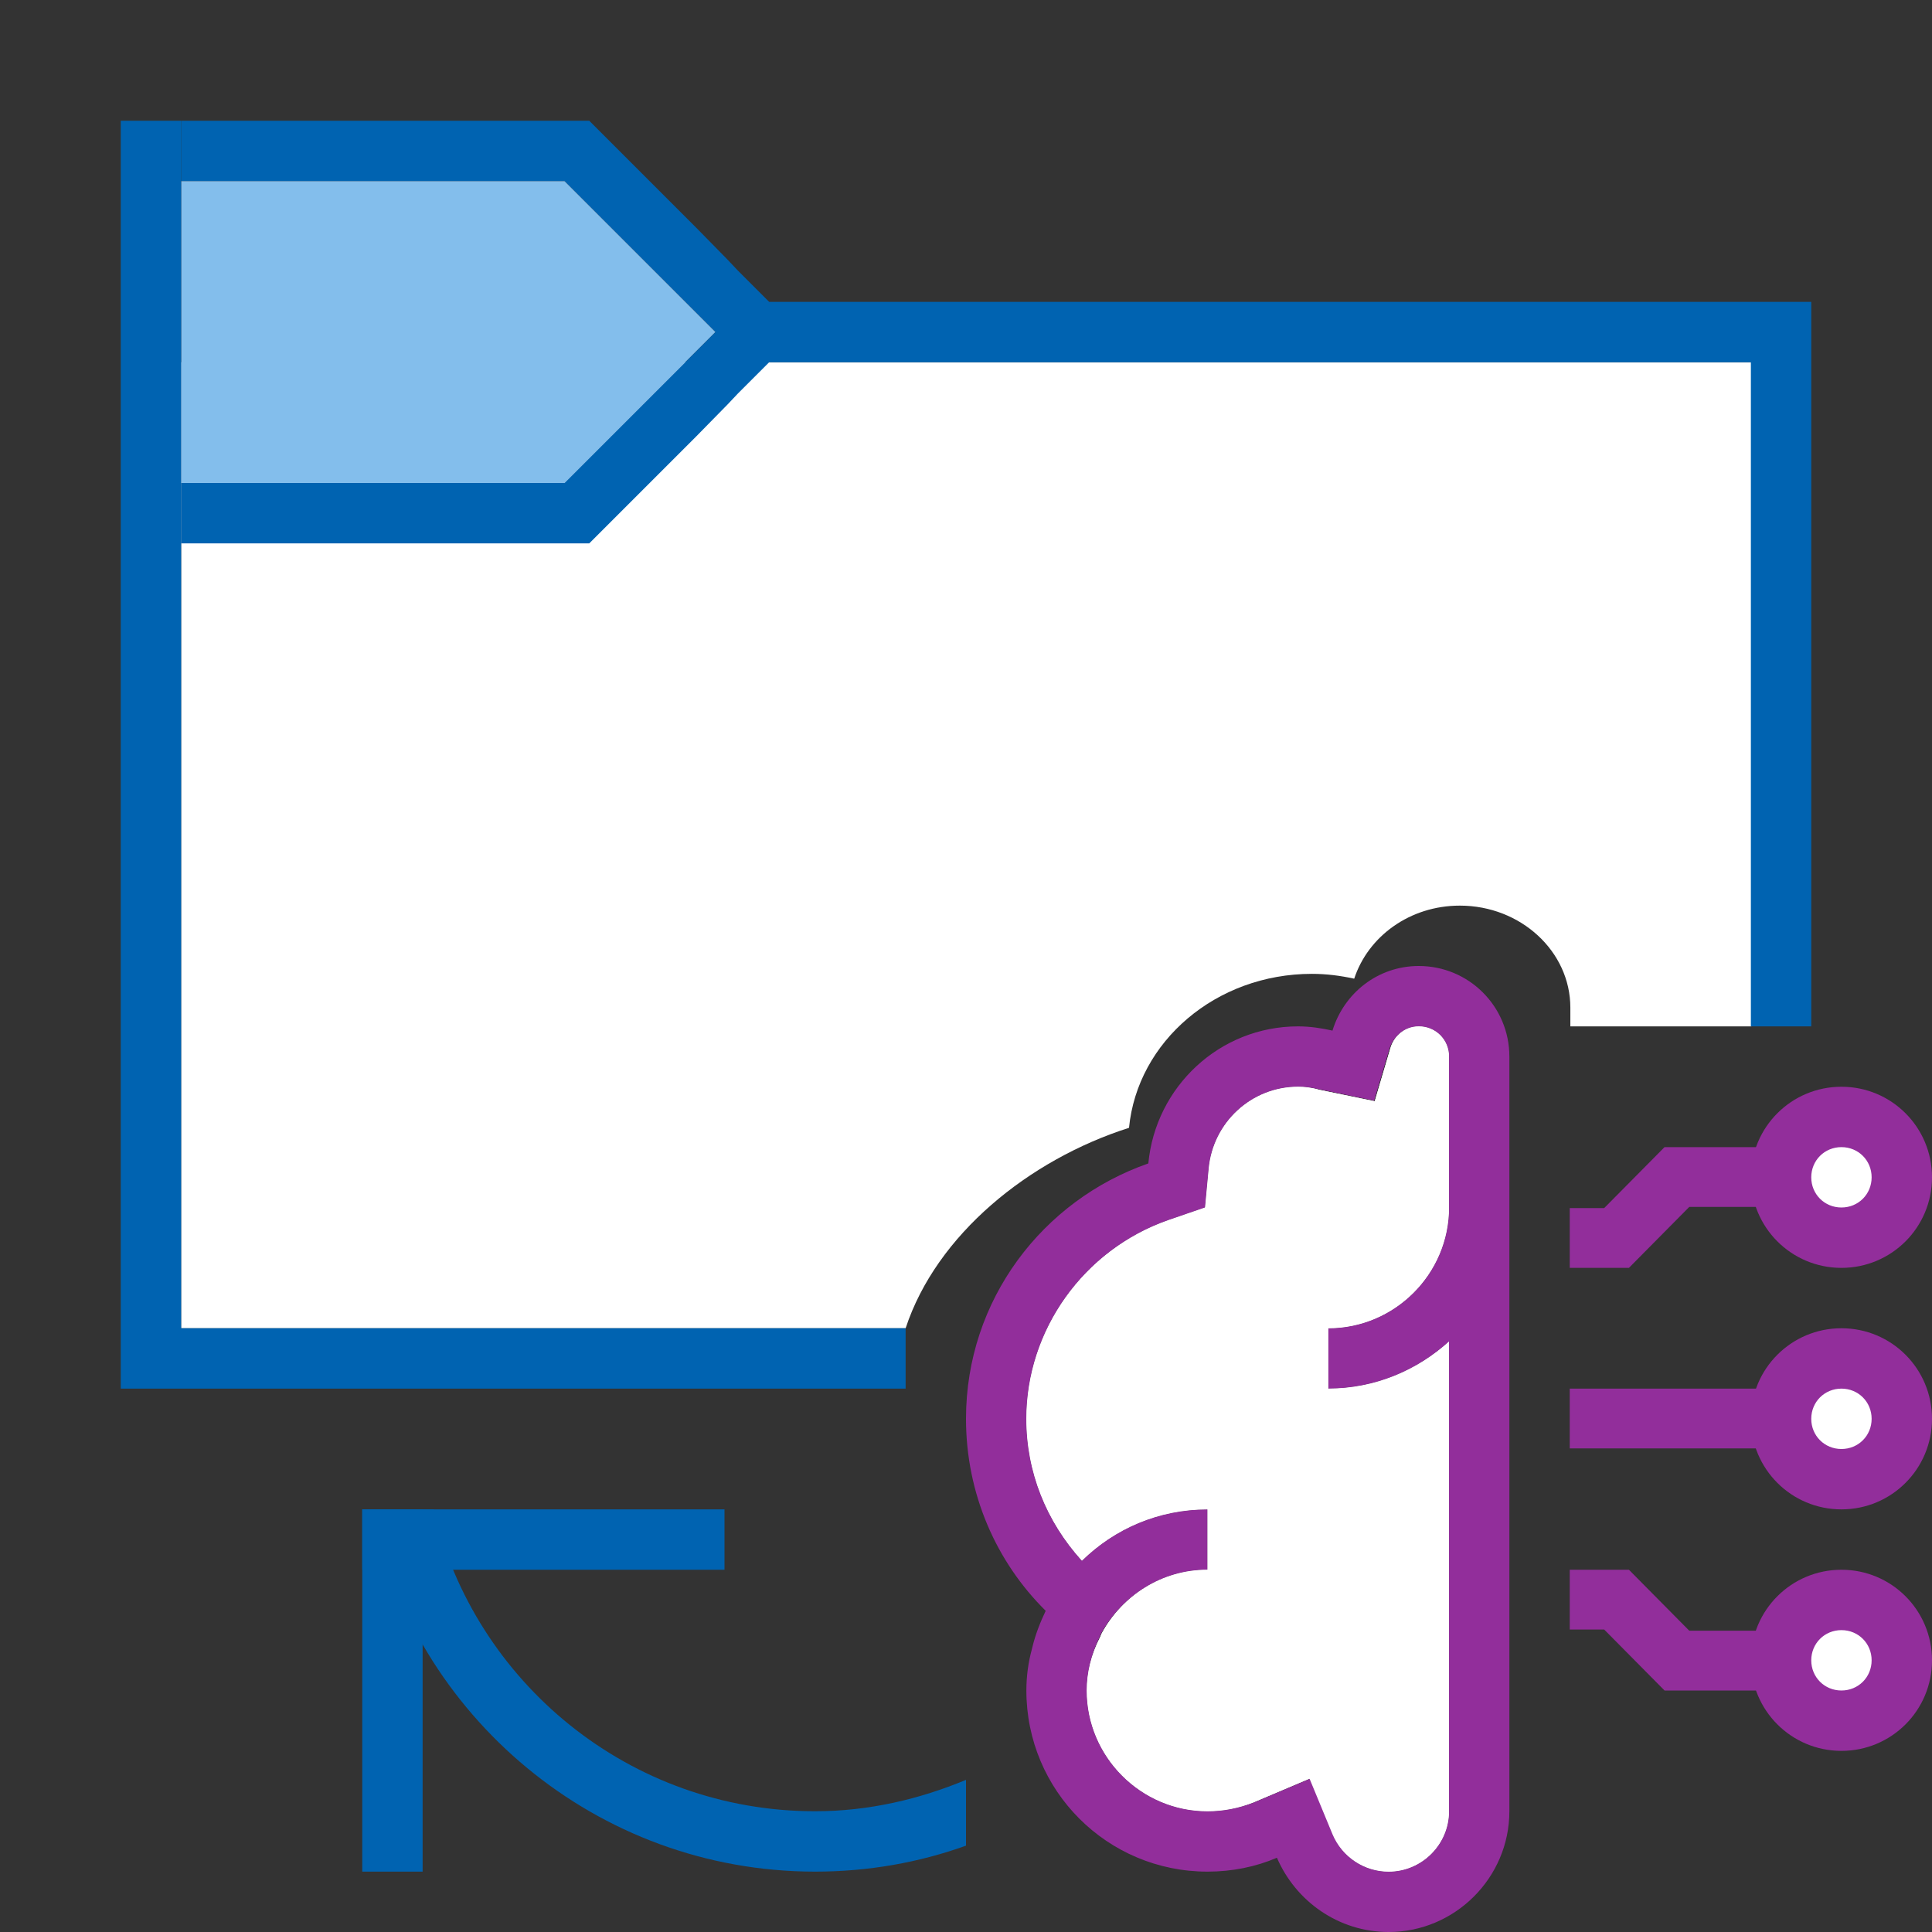 <?xml version="1.0" encoding="utf-8"?>
<!-- Generator: Adobe Illustrator 28.8.0, SVG Export Plug-In . SVG Version: 9.03 Build 54978)  -->
<svg version="1.1" baseProfile="tiny" xmlns="http://www.w3.org/2000/svg" xmlns:xlink="http://www.w3.org/1999/xlink" x="0px"
	 y="0px" viewBox="0 0 32 32" overflow="visible" xml:space="preserve" width="32px" height="32px">
<rect x="0" y="0" width="32" height="32" fill="#333333" stroke="none"/>
<g id="BG" display="none">
	<rect x="0" display="inline" fill="#C8C6C4" width="32" height="32"/>
</g>
<g id="Ebene_1">
	<g>
		<path fill="#FFFFFF" d="M12.74,6H3v3v13h12c0.51-1.55,2.04-2.79,3.7-3.32c0.14-1.43,1.44-2.55,3.03-2.55
			c0.24,0,0.47,0.03,0.7,0.08c0.23-0.7,0.92-1.21,1.75-1.21c1.01,0,1.83,0.76,1.83,1.69c0,0.2,0,0.56,0,0.56V17h3v-4V6H12.74z"/>
		<polygon fill="#83BEEC" points="24.78,22 24.78,22 24.78,22 		"/>
	</g>
	<polygon fill="#0063B1" points="12.74,5 12.22,5.52 12.05,5.7 9.35,3 3,3 3,2 9.76,2 11.53,3.77 12.05,4.3 12.22,4.48 	"/>
	<polygon fill="#83BEEC" points="3,8 9.35,8 11.85,5.5 9.35,3 3,3 	"/>
	<polygon fill="#0063B1" points="12.74,6 12.22,6.52 12.05,6.7 11.53,7.23 9.76,9 3,9 3,8 9.35,8 12.05,5.3 12.22,5.48 	"/>
	<polygon fill="#797774" points="27,19.98 27,20 26.98,20 	"/>
	<polygon fill="#797774" points="26.96,20 26.98,20 26.97,20.01 	"/>
	<g>
		<polygon fill="#797774" points="27,19.98 27,20 26.98,20 		"/>
		<polygon fill="#797774" points="26.96,20 26.98,20 26.97,20.01 		"/>
		<g>
			<path fill="#FFFFFF" d="M23.5,17c-0.25,0-0.42,0.18-0.47,0.36l-0.26,0.88l-0.92-0.19C21.71,18.01,21.6,18,21.5,18
				c-0.77,0-1.41,0.59-1.48,1.36L19.96,20l-0.61,0.21C17.95,20.7,17,22.03,17,23.5c0,0.88,0.33,1.7,0.92,2.35
				C18.46,25.32,19.19,25,20,25v1c-0.76,0-1.41,0.43-1.75,1.05l-0.03,0.07C18.07,27.41,18,27.71,18,28c0,1.1,0.9,2,2,2
				c0.26,0,0.52-0.05,0.77-0.15l0.92-0.39l0.38,0.92C22.23,30.76,22.6,31,23,31c0.55,0,1-0.45,1-1v-7.78C23.47,22.7,22.77,23,22,23
				v-1c1.1,0,2-0.9,2-2v-2c0,0,0-0.25,0-0.5C24,17.22,23.78,17,23.5,17z"/>
		</g>
		<polygon fill="#922E9B" points="30,19 30,19.99 27.98,19.99 26.98,21 26,21 26,20.01 26.57,20.01 27.57,19 		"/>
		<rect x="26" y="23" fill="#922E9B" width="4" height="0.99"/>
		<polygon fill="#797774" points="27,26.53 27,26.51 26.98,26.51 		"/>
		<polygon fill="#797774" points="26.96,26.51 26.98,26.51 26.97,26.5 		"/>
		<g>
			<circle fill="#FFFFFF" cx="30.5" cy="19.5" r="1"/>
			<path fill="#922E9B" d="M30.5,19c0.28,0,0.5,0.22,0.5,0.5S30.78,20,30.5,20S30,19.78,30,19.5S30.22,19,30.5,19 M30.5,18
				c-0.83,0-1.5,0.67-1.5,1.5s0.67,1.5,1.5,1.5s1.5-0.67,1.5-1.5S31.33,18,30.5,18L30.5,18z"/>
		</g>
		<polygon fill="#922E9B" points="30,28 30,27.01 27.98,27.01 26.98,26 26,26 26,26.99 26.57,26.99 27.57,28 		"/>
		<g>
			<circle fill="#FFFFFF" cx="30.5" cy="27.5" r="1"/>
			<path fill="#922E9B" d="M30.5,28c-0.28,0-0.5-0.22-0.5-0.5s0.22-0.5,0.5-0.5s0.5,0.22,0.5,0.5S30.78,28,30.5,28 M30.5,29
				c0.83,0,1.5-0.67,1.5-1.5S31.33,26,30.5,26S29,26.67,29,27.5S29.67,29,30.5,29L30.5,29z"/>
		</g>
		<g>
			<circle fill="#FFFFFF" cx="30.5" cy="23.5" r="1"/>
			<path fill="#922E9B" d="M30.5,23c0.28,0,0.5,0.22,0.5,0.5S30.78,24,30.5,24S30,23.78,30,23.5S30.22,23,30.5,23 M30.5,22
				c-0.83,0-1.5,0.67-1.5,1.5s0.67,1.5,1.5,1.5s1.5-0.67,1.5-1.5S31.33,22,30.5,22L30.5,22z"/>
		</g>
		<path fill="#922E9B" d="M20.88,21.64c0.1-0.1,0.21-0.19,0.32-0.26l-0.7-0.7c-0.11,0.08-0.23,0.15-0.33,0.25
			c-0.9,0.9-1.1,2.24-0.61,3.34l0.79-0.79C20.2,22.84,20.38,22.14,20.88,21.64z"/>
		<path fill="#922E9B" d="M21.72,28.02c-0.07,0.12-0.16,0.23-0.25,0.33l0.85,0.51c0.09-0.11,0.19-0.2,0.26-0.32
			c0.66-1.1,0.53-2.44-0.22-3.39l-0.57,0.95C22.08,26.69,22.08,27.41,21.72,28.02z"/>
		<path fill="#922E9B" d="M23.5,16c-0.68,0-1.24,0.45-1.43,1.07C21.89,17.03,21.7,17,21.5,17c-1.3,0-2.36,1-2.48,2.27
			C17.27,19.88,16,21.53,16,23.5c0,1.24,0.5,2.37,1.32,3.18c0,0,0,0,0,0c-0.09,0.19-0.17,0.39-0.22,0.6c0,0.01-0.01,0.03-0.01,0.04
			C17.03,27.54,17,27.77,17,28c0,1.66,1.34,3,3,3c0.41,0,0.8-0.08,1.15-0.23C21.46,31.49,22.17,32,23,32c1.1,0,2-0.9,2-2V18
			c0,0,0-0.32,0-0.5C25,16.67,24.33,16,23.5,16z M24,20c0,1.1-0.9,2-2,2v1c0.77,0,1.47-0.3,2-0.78V30c0,0.55-0.45,1-1,1
			c-0.4,0-0.77-0.24-0.92-0.62l-0.38-0.92l-0.92,0.39C20.52,29.95,20.26,30,20,30c-1.1,0-2-0.9-2-2c0-0.29,0.07-0.59,0.21-0.88
			l0.03-0.07C18.59,26.43,19.24,26,20,26v-1c-0.81,0-1.54,0.32-2.08,0.85C17.33,25.2,17,24.38,17,23.5c0-1.47,0.95-2.8,2.35-3.29
			L19.96,20l0.06-0.64C20.09,18.59,20.73,18,21.5,18c0.1,0,0.21,0.01,0.34,0.04l0.92,0.19l0.26-0.88C23.08,17.18,23.25,17,23.5,17
			c0.28,0,0.5,0.22,0.5,0.5c0,0.25,0,0.5,0,0.5V20z"/>
	</g>
	<g>
		<polygon fill="#0063B1" points="29,17 30,17 30,5 12.05,5 12.05,6 29,6 		"/>
		<polygon fill="#0063B1" points="15,22 3,22 3,2 2,2 2,23 15,23 		"/>
	</g>
	<g>
		<path fill="#FFFFFF" d="M23.5,17c-0.25,0-0.42,0.18-0.47,0.36l-0.26,0.88l-0.92-0.19C21.71,18.01,21.6,18,21.5,18
			c-0.77,0-1.41,0.59-1.48,1.36L19.96,20l-0.61,0.21C17.95,20.7,17,22.03,17,23.5c0,0.88,0.33,1.7,0.92,2.35
			C18.46,25.32,19.19,25,20,25v1c-0.76,0-1.41,0.43-1.75,1.05l-0.03,0.07C18.07,27.41,18,27.71,18,28c0,1.1,0.9,2,2,2
			c0.26,0,0.52-0.05,0.77-0.15l0.92-0.39l0.38,0.92C22.23,30.76,22.6,31,23,31c0.55,0,1-0.45,1-1v-7.78C23.47,22.7,22.77,23,22,23
			v-1c1.1,0,2-0.9,2-2v-2c0,0,0-0.25,0-0.5C24,17.22,23.78,17,23.5,17z"/>
	</g>
	<rect x="6" y="25" transform="matrix(-1 -4.517154e-11 4.517154e-11 -1 18 51)" fill="#0063B1" width="6" height="1"/>
	<rect x="3.5" y="27.5" transform="matrix(-4.486829e-11 1 -1 -4.486829e-11 34.5 21.5)" fill="#0063B1" width="6" height="1"/>
	<path fill="#0063B1" d="M16,29.48C15.23,29.8,14.39,30,13.5,30c-3.07,0-5.64-2.13-6.32-5H6.15c0.7,3.42,3.73,6,7.35,6
		c0.88,0,1.72-0.15,2.5-0.43V29.48z"/>
</g>
<g id="info" display="none">
	<path display="inline" fill="#C8C6C4" d="M0,0v32h32V0H0z M30,30H2V2h28V30z"/>
	<rect x="17" y="17" display="inline" fill="#C8C6C4" width="15" height="15"/>
</g>
</svg>
